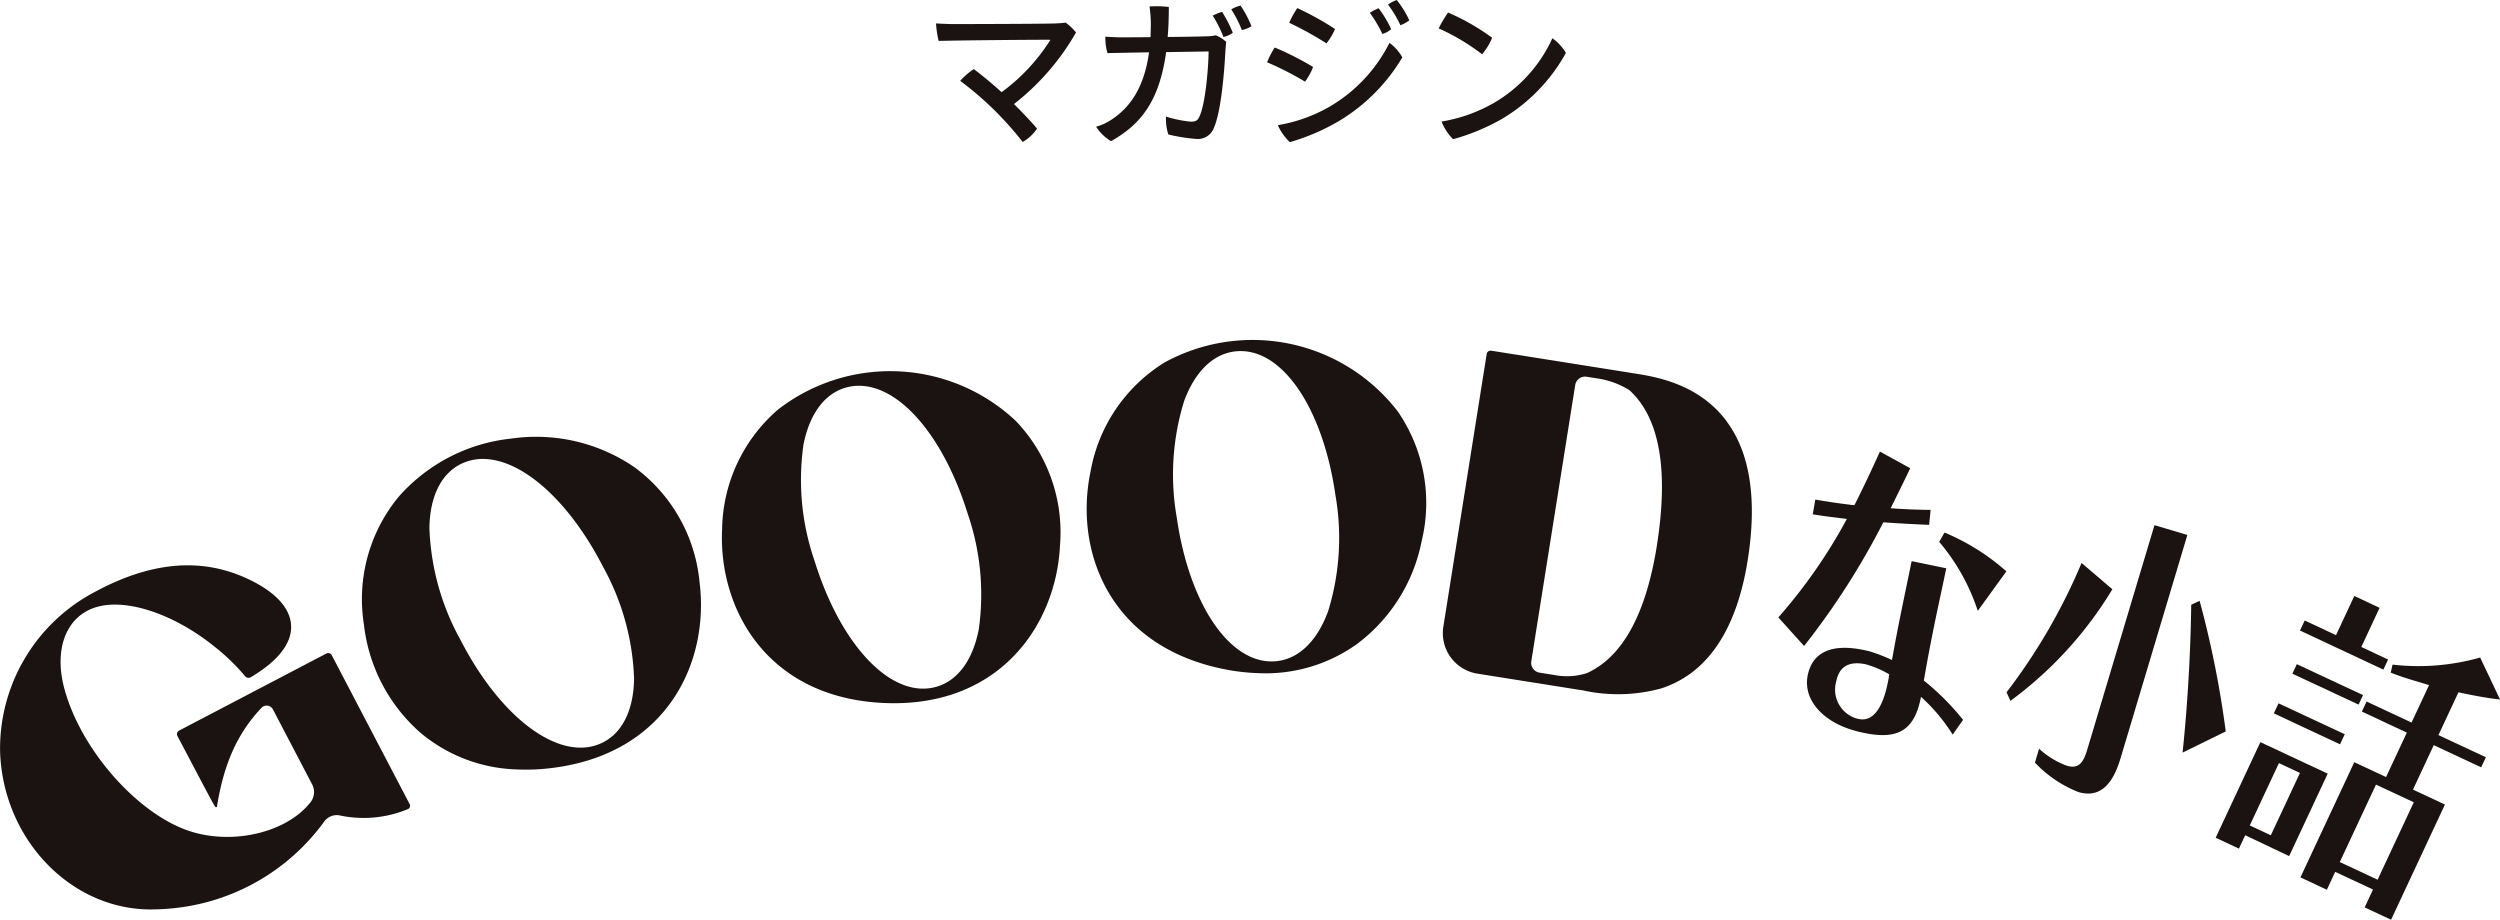 <svg height="89.242" viewBox="0 0 242.562 89.242" width="242.562" xmlns="http://www.w3.org/2000/svg" xmlns:xlink="http://www.w3.org/1999/xlink"><clipPath id="a"><path d="m0 0h242.562v56.288h-242.562z"/></clipPath><g fill="#1a1311"><path d="m-23.12-2.848a23.723 23.723 0 0 0 6.02-6.944 5.226 5.226 0 0 0 -1.008-.96c-.336.048-.592.064-.912.08-1.168.048-8.848.064-9.856.064-.608 0-1.232-.032-1.808-.064a10.1 10.1 0 0 0 .256 1.7c1.36-.048 9.376-.128 10.848-.112a18.519 18.519 0 0 1 -4.74 5.084c-1.056-.96-2.256-1.92-2.7-2.24a6.759 6.759 0 0 0 -1.316 1.14 32.024 32.024 0 0 1 3.216 2.748 32.772 32.772 0 0 1 2.848 3.184 4.2 4.2 0 0 0 1.392-1.3c-.272-.332-1.264-1.42-2.24-2.38zm21.984-9.552a3.035 3.035 0 0 0 -.9.368 11.19 11.19 0 0 1 1.024 2 2.615 2.615 0 0 0 .932-.368 9.981 9.981 0 0 0 -1.056-2zm-3.1 4.448c-.016 1.648-.32 5.168-.9 6.336-.176.416-.464.512-.96.464a11.806 11.806 0 0 1 -2.272-.48 4.922 4.922 0 0 0 .224 1.732 16.183 16.183 0 0 0 2.644.428 1.658 1.658 0 0 0 1.74-.976c.752-1.616 1.056-5.664 1.152-7.52.016-.208.048-.656.08-.912a3.576 3.576 0 0 0 -1.008-.64 4.421 4.421 0 0 1 -.992.1c-.272.016-1.952.048-3.68.064.08-.9.112-1.856.112-2.912a10.461 10.461 0 0 0 -1.872-.048 13.779 13.779 0 0 1 .128 1.568c0 .5-.016.96-.032 1.408-1.072.016-1.968.016-2.3.016-.656.016-1.472-.016-2.08-.064a5.037 5.037 0 0 0 .208 1.6c.544-.016 2.208-.048 4.032-.08-.48 3.424-1.84 5.424-3.84 6.656a4.861 4.861 0 0 1 -1.3.56 4.371 4.371 0 0 0 1.452 1.404c2.784-1.568 4.672-3.76 5.344-8.64zm.4-3.472a11.342 11.342 0 0 1 1.036 2.064 2.391 2.391 0 0 0 .912-.4 12.191 12.191 0 0 0 -1.04-2.032 4.734 4.734 0 0 0 -.912.368zm17.856-1.52a3.357 3.357 0 0 0 -.848.448 10.686 10.686 0 0 1 1.2 2 2.914 2.914 0 0 0 .864-.48 9.337 9.337 0 0 0 -1.22-1.968zm-1.76.8a3.967 3.967 0 0 0 -.848.448 13.275 13.275 0 0 1 1.216 2.048 2.383 2.383 0 0 0 .848-.464 10.2 10.2 0 0 0 -1.22-2.032zm-7.892-.016a9.176 9.176 0 0 0 -.784 1.424 33.033 33.033 0 0 1 3.616 2 6.056 6.056 0 0 0 .832-1.392 28.563 28.563 0 0 0 -3.664-2.032zm-1.888 11.36a5.236 5.236 0 0 0 1.168 1.648 20.9 20.9 0 0 0 4.736-2.032 17.717 17.717 0 0 0 6.176-6.192 4.316 4.316 0 0 0 -1.248-1.408 14.921 14.921 0 0 1 -5.812 6.192 15 15 0 0 1 -5.02 1.792zm-.3-7.536a8.086 8.086 0 0 0 -.74 1.436 30.427 30.427 0 0 1 3.68 1.876 5.589 5.589 0 0 0 .78-1.424 29.027 29.027 0 0 0 -3.724-1.888zm16.816-3.392a13.436 13.436 0 0 0 -.912 1.536 21.2 21.2 0 0 1 4.216 2.512 5.885 5.885 0 0 0 .976-1.6 21.736 21.736 0 0 0 -4.284-2.448zm-.628 10.576a4.881 4.881 0 0 0 1.12 1.712 20.387 20.387 0 0 0 4.768-1.984 16.994 16.994 0 0 0 6.176-6.384 4.592 4.592 0 0 0 -1.312-1.424 13.968 13.968 0 0 1 -5.776 6.332 15.119 15.119 0 0 1 -4.976 1.748z" transform="translate(121.5 12.944)"/><g clip-path="url(#a)" transform="translate(0 32.953)"><path d="m61.541 12.368a16.879 16.879 0 0 0 -11.982-2.762 16.885 16.885 0 0 0 -10.909 5.673 15.627 15.627 0 0 0 -3.339 12.374 16.4 16.4 0 0 0 5.461 10.469 15.207 15.207 0 0 0 9.344 3.578 20.206 20.206 0 0 0 3.508-.148c11.185-1.419 15.226-10.352 14.248-18.042a15.627 15.627 0 0 0 -6.331-11.142m-.019 20.542c-.051 3-1.113 5.189-2.991 6.154-4.006 2.061-9.831-2.117-13.851-9.929a24.088 24.088 0 0 1 -3.017-10.882c.051-3 1.114-5.189 2.991-6.154a4.8 4.8 0 0 1 2.459-.516c3.7.178 8.137 4.119 11.393 10.445a24.088 24.088 0 0 1 3.016 10.882"/><path d="m98.55 7.88a17.782 17.782 0 0 0 -23.05-1.107 15.626 15.626 0 0 0 -5.437 11.605c-.372 7.747 4.357 16.332 15.62 16.873s16.793-7.551 17.165-15.3a15.629 15.629 0 0 0 -4.298-12.071m-20.6 2.345c.572-2.949 2-4.917 4.015-5.542a4.7 4.7 0 0 1 1.619-.2c3.883.187 8.016 5.032 10.3 12.388a24.08 24.08 0 0 1 1.081 11.24c-.572 2.949-2 4.917-4.015 5.541-4.3 1.335-9.313-3.791-11.916-12.183a24.08 24.08 0 0 1 -1.081-11.24"/><path d="m135.586 6.924a17.783 17.783 0 0 0 -22.586-4.714 15.63 15.63 0 0 0 -7.193 10.606c-1.584 7.593 1.737 16.814 12.775 19.117a20.035 20.035 0 0 0 3.485.425 15.206 15.206 0 0 0 9.6-2.831 16.4 16.4 0 0 0 6.273-10 15.629 15.629 0 0 0 -2.35-12.6m-20.714-.927c1.028-2.823 2.745-4.542 4.835-4.842a4.625 4.625 0 0 1 .812-.045c4.141.129 7.867 5.783 9.043 13.949a24.086 24.086 0 0 1 -.7 11.271c-1.028 2.823-2.745 4.542-4.835 4.842-4.461.631-8.6-5.209-9.854-13.905a24.1 24.1 0 0 1 .7-11.27"/><path d="m32.19 30.62a.382.382 0 0 0 -.227-.19.377.377 0 0 0 -.3.026l-14.285 7.476a.386.386 0 0 0 -.191.23.377.377 0 0 0 .026.289c3.651 6.933 3.651 6.94 3.747 6.911l.083-.014.013-.081c.674-4.164 2.006-7.109 4.319-9.548a.674.674 0 0 1 .588-.207.686.686 0 0 1 .518.365l3.762 7.192a1.62 1.62 0 0 1 -.06 1.745c-2.207 2.894-7.241 4.2-11.46 2.973-5.159-1.5-10.88-7.9-12.492-13.974-1.034-3.893.254-7.063 3.2-7.887s7.533.739 11.414 3.884a20.119 20.119 0 0 1 2.944 2.851.415.415 0 0 0 .542.091c.219-.125.585-.349 1.094-.709 1.963-1.39 2.935-2.915 2.812-4.413-.134-1.625-1.516-3.121-4-4.324-4.6-2.232-9.585-1.815-15.23 1.278a17.172 17.172 0 0 0 -8.999 15.375c.274 8.526 6.892 15.401 14.745 15.327q.956-.01 1.9-.1a20.649 20.649 0 0 0 14.808-8.432 1.494 1.494 0 0 1 1.5-.591 11.154 11.154 0 0 0 6.6-.607.333.333 0 0 0 .2-.195.361.361 0 0 0 -.018-.3z"/><path d="m167.577 7.989c-2.736-3.749-7.05-4.411-9.122-4.729l-13.765-2.187a.388.388 0 0 0 -.444.321l-4.207 26.466a3.978 3.978 0 0 0 3.3 4.547l10.284 1.633a15.836 15.836 0 0 0 7.555-.2 10.079 10.079 0 0 0 2.788-1.407c2.884-2.078 4.771-5.792 5.606-11.041.923-5.814.252-10.322-2-13.4m-6.814 12c-1.057 6.643-3.337 10.8-6.777 12.359a6.284 6.284 0 0 1 -3.1.2l-1.5-.239a.971.971 0 0 1 -.807-1.111l4.26-26.794a.968.968 0 0 1 .388-.634 1 1 0 0 1 .272-.139.981.981 0 0 1 .451-.034l1.05.167a8.01 8.01 0 0 1 3.109 1.147c2.924 2.668 3.816 7.74 2.651 15.074"/><path d="m194.684 34.216a56.72 56.72 0 0 0 7.28-12.547l2.988 2.552a37.378 37.378 0 0 1 -9.892 10.826zm14.354-16.216 3.19.954-6.5 21.72c-.8 2.669-2.114 3.807-4.088 3.216a11.753 11.753 0 0 1 -4.2-2.85l.4-1.349a8.206 8.206 0 0 0 2.684 1.647c1.216.364 1.64-.385 2-1.59zm2.722 22.071s.741-6.406.842-14.347l.815-.381a95.694 95.694 0 0 1 2.535 12.669z"/><path d="m217.842 48.085-.609 1.3-2.257-1.055 4.336-9.276 6.533 3.056-3.74 8zm5.311-6.043-2.04-.955-2.828 6.048 2.041.955zm-2.535-5.78.456-.976 6.425 3-.457.977zm1.8-3.851.432-.923 6.424 3-.431.922zm.739-4.183.457-.977 3.038 1.422 1.775-3.8 2.453 1.148-1.775 3.8 2.6 1.217-.456.977zm6.273 26.862.812-1.735-3.668-1.715-.811 1.735-2.562-1.2 5.224-11.175 3.082 1.441 2.016-4.312-4.362-2.04.456-.976 4.363 2.039 1.7-3.634c-1.205-.365-2.587-.747-3.719-1.211l.177-.776a21.946 21.946 0 0 0 8.5-.687l1.929 4.075c-1.4-.161-2.617-.4-4.037-.7l-1.94 4.149 4.6 2.152-.456.977-4.6-2.152-2.015 4.312 3.1 1.451-5.224 11.174zm4.768-10.2-3.668-1.715-3.512 7.512 3.668 1.715z"/><path d="m172.543 26.952a51.208 51.208 0 0 0 6.649-9.556c-1.189-.145-2.329-.28-3.309-.449l.245-1.429c1.053.184 2.357.386 3.795.549.817-1.614 1.629-3.329 2.474-5.206l2.94 1.617c-.634 1.349-1.279 2.628-1.894 3.879 1.324.106 2.661.147 3.876.163l-.147 1.45c-1.411-.056-2.942-.138-4.443-.246a73 73 0 0 1 -7.687 12zm16.917 11.37a17.224 17.224 0 0 0 -3.076-3.664l-.033.162c-.627 3.032-2.154 4.028-5.465 3.343-.292-.06-.608-.126-.943-.228-3.051-.834-5.041-2.994-4.547-5.381.446-2.161 2.216-3.107 5.43-2.442l.462.1a15.676 15.676 0 0 1 2.282.874c.434-2.466.881-4.627 1.3-6.659l.607-2.936 3.36.695c-.314 1.517-.685 3.189-1.059 5s-.756 3.779-1.117 5.891a24.42 24.42 0 0 1 3.806 3.814zm-9.106-1.514c1.364.282 2.3-1.038 2.8-3.489l.027-.13a7.167 7.167 0 0 0 .122-.715 9.564 9.564 0 0 0 -2.286-.977c-1.46-.3-2.53.083-2.85 1.631a2.929 2.929 0 0 0 2.013 3.645zm11.54-10.495a19.913 19.913 0 0 0 -3.744-6.695l.517-.9a21.4 21.4 0 0 1 6 3.764z"/></g></g></svg>